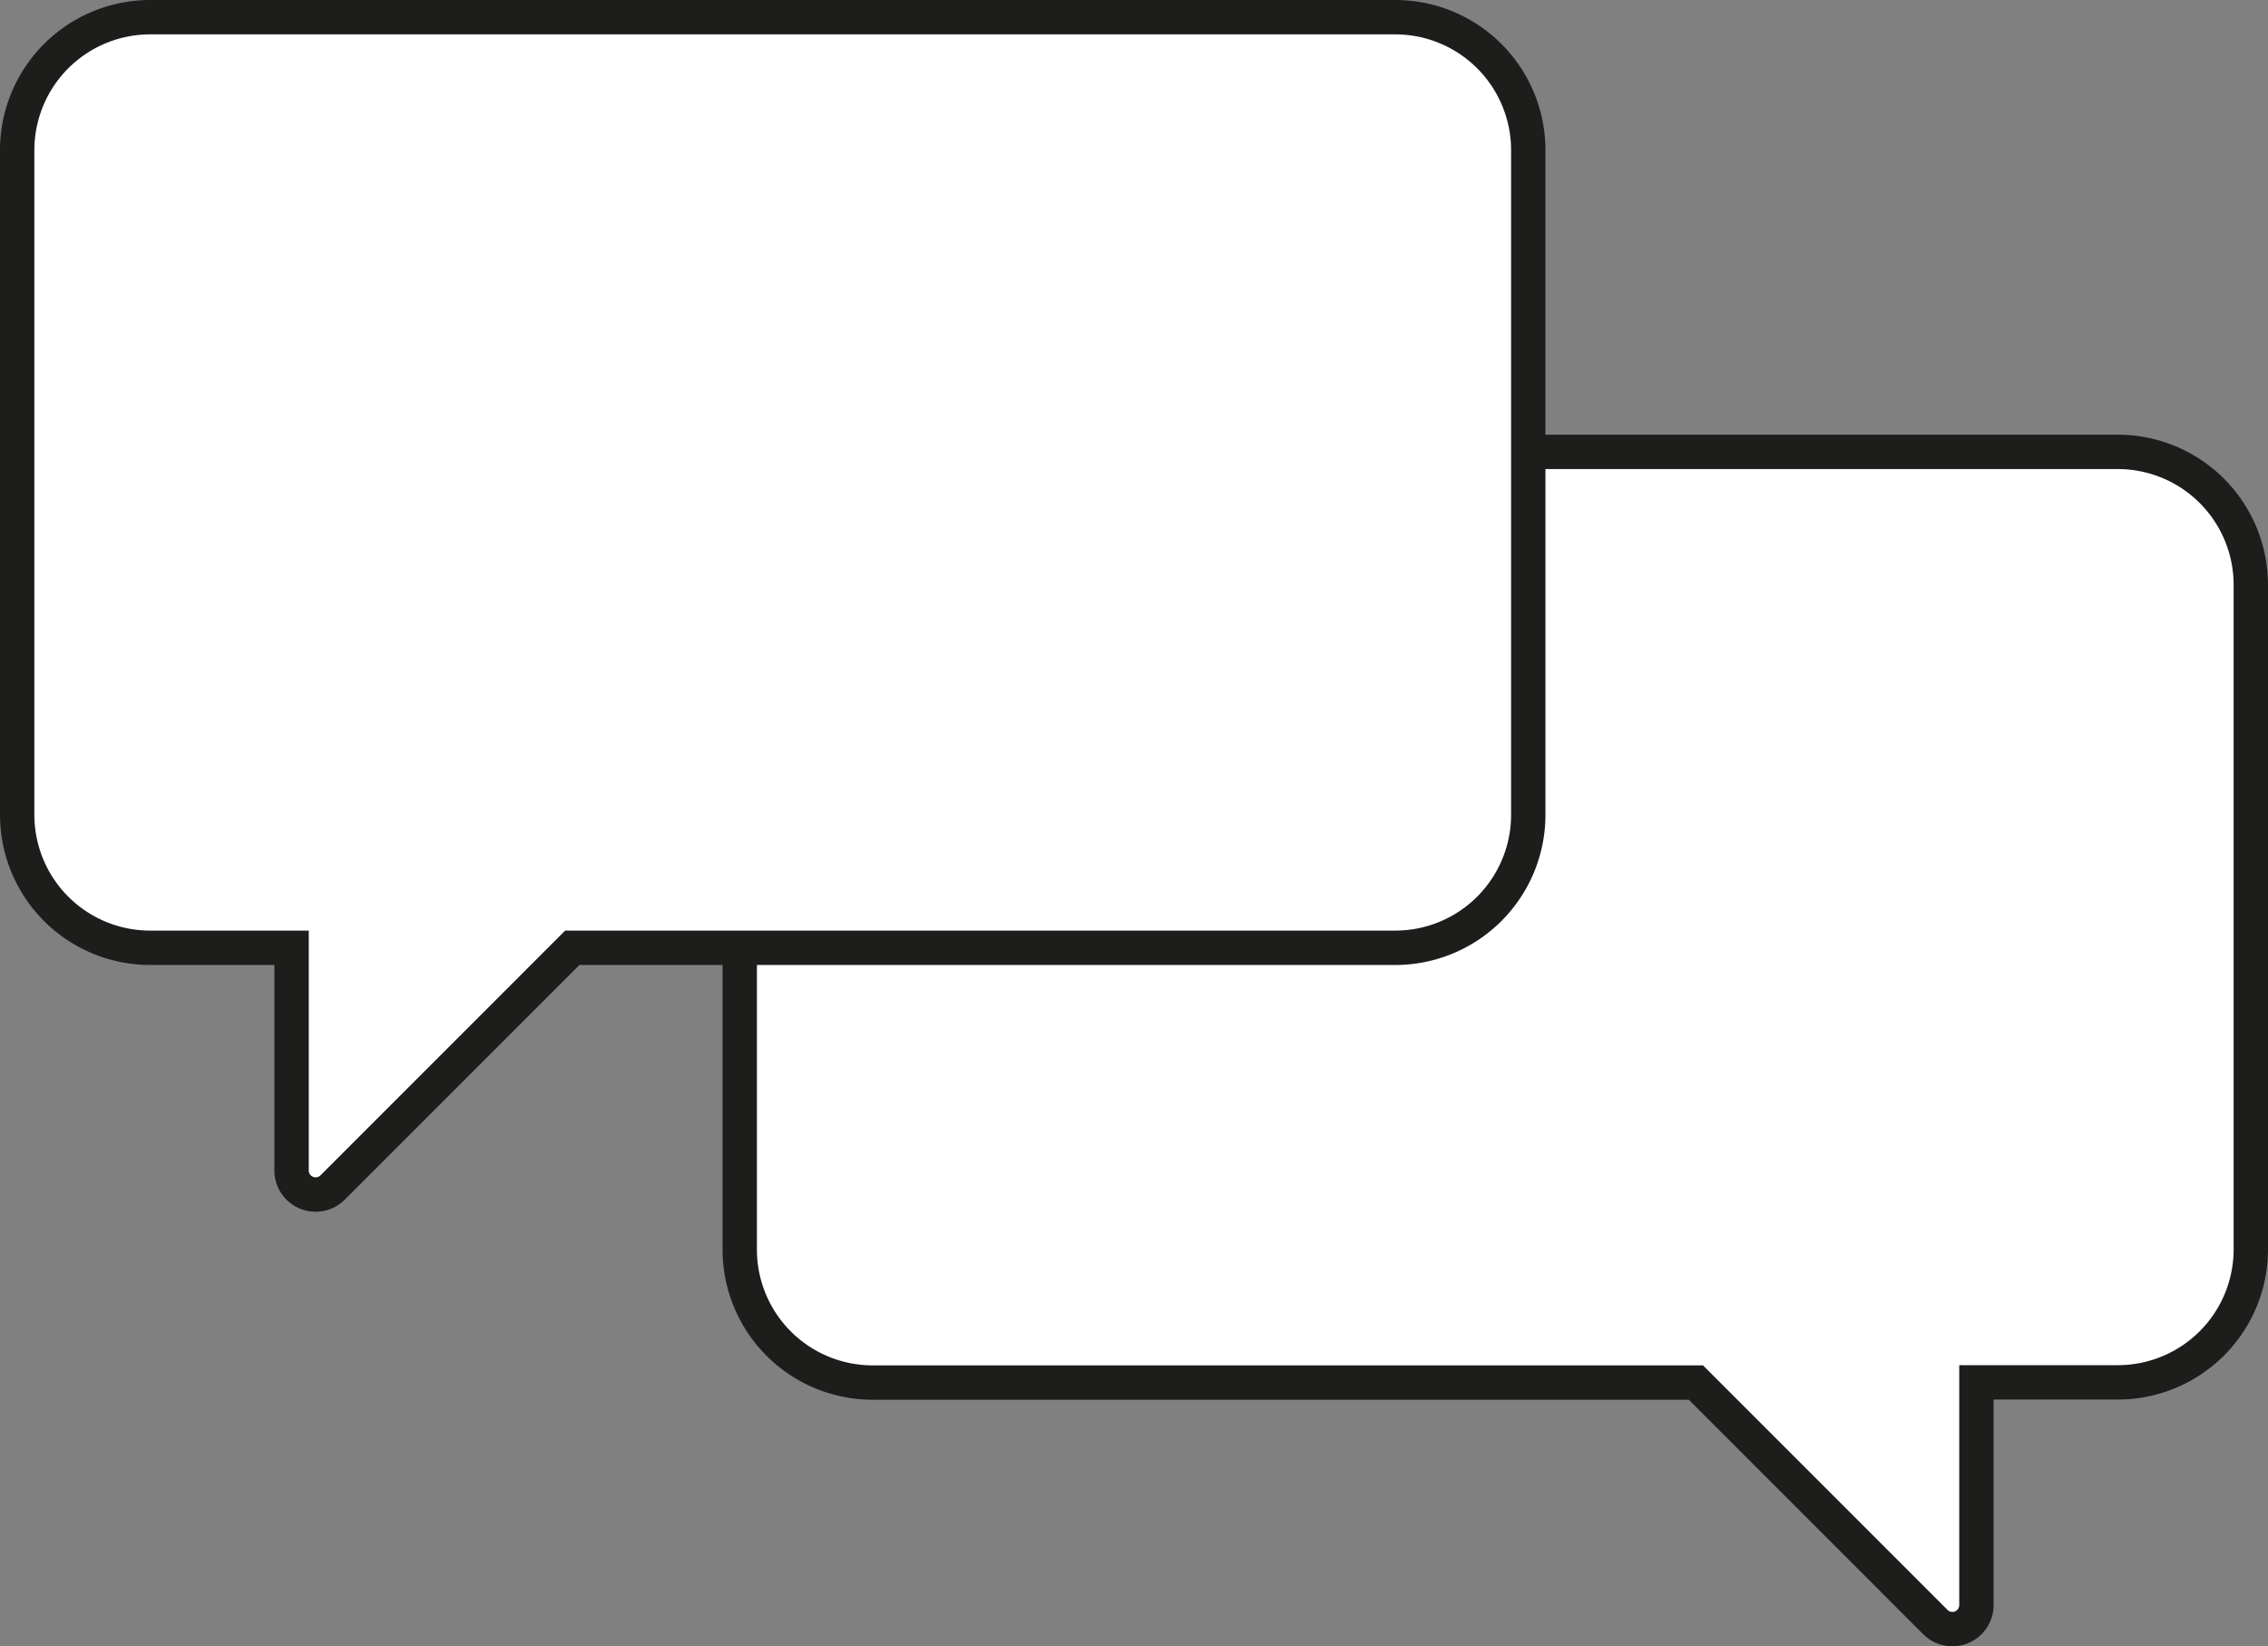 <svg xmlns="http://www.w3.org/2000/svg" viewBox="0 0 329.96 239.47"><rect x="0" y="0" width="329.96" height="239.47" fill="#808080" stroke="none"/><defs><style>.cls-1{fill:#fff;}.cls-2,.cls-3{fill:none;}.cls-2{stroke:#1d1d1b;stroke-miterlimit:10;stroke-width:5px;}</style></defs><title>bubble</title><g id="Ebene_2" data-name="Ebene 2"><g id="Ebene_1-2" data-name="Ebene 1"><path class="cls-1" d="M126.91,65.73H308.16A19.35,19.35,0,0,1,327.46,85v96.78a19.35,19.35,0,0,1-19.29,19.29H287.54v32.37a3.5,3.5,0,0,1-6,2.47L246.73,201.1H126.91a19.35,19.35,0,0,1-19.29-19.29V85a19.35,19.35,0,0,1,19.29-19.29"/><path class="cls-2" d="M126.91,65.73H308.16A19.35,19.35,0,0,1,327.46,85v96.78a19.35,19.35,0,0,1-19.29,19.29H287.54v32.37a3.5,3.5,0,0,1-6,2.47L246.73,201.1H126.91a19.35,19.35,0,0,1-19.29-19.29V85A19.35,19.35,0,0,1,126.91,65.73Z"/><path class="cls-1" d="M203.05,2.5H21.79A19.35,19.35,0,0,0,2.5,21.79v96.78a19.35,19.35,0,0,0,19.29,19.29H42.42v32.37a3.5,3.5,0,0,0,6,2.47l34.84-34.84H203.05a19.35,19.35,0,0,0,19.29-19.29V21.79A19.35,19.35,0,0,0,203.05,2.5"/><path class="cls-2" d="M203.05,2.5H21.79A19.35,19.35,0,0,0,2.5,21.79v96.78a19.35,19.35,0,0,0,19.29,19.29H42.42v32.37a3.5,3.5,0,0,0,6,2.47l34.84-34.84H203.05a19.35,19.35,0,0,0,19.29-19.29V21.79A19.35,19.35,0,0,0,203.05,2.5Z"/><rect class="cls-3" x="1.5" y="1.5" width="326.96" height="236.47"/></g></g></svg>